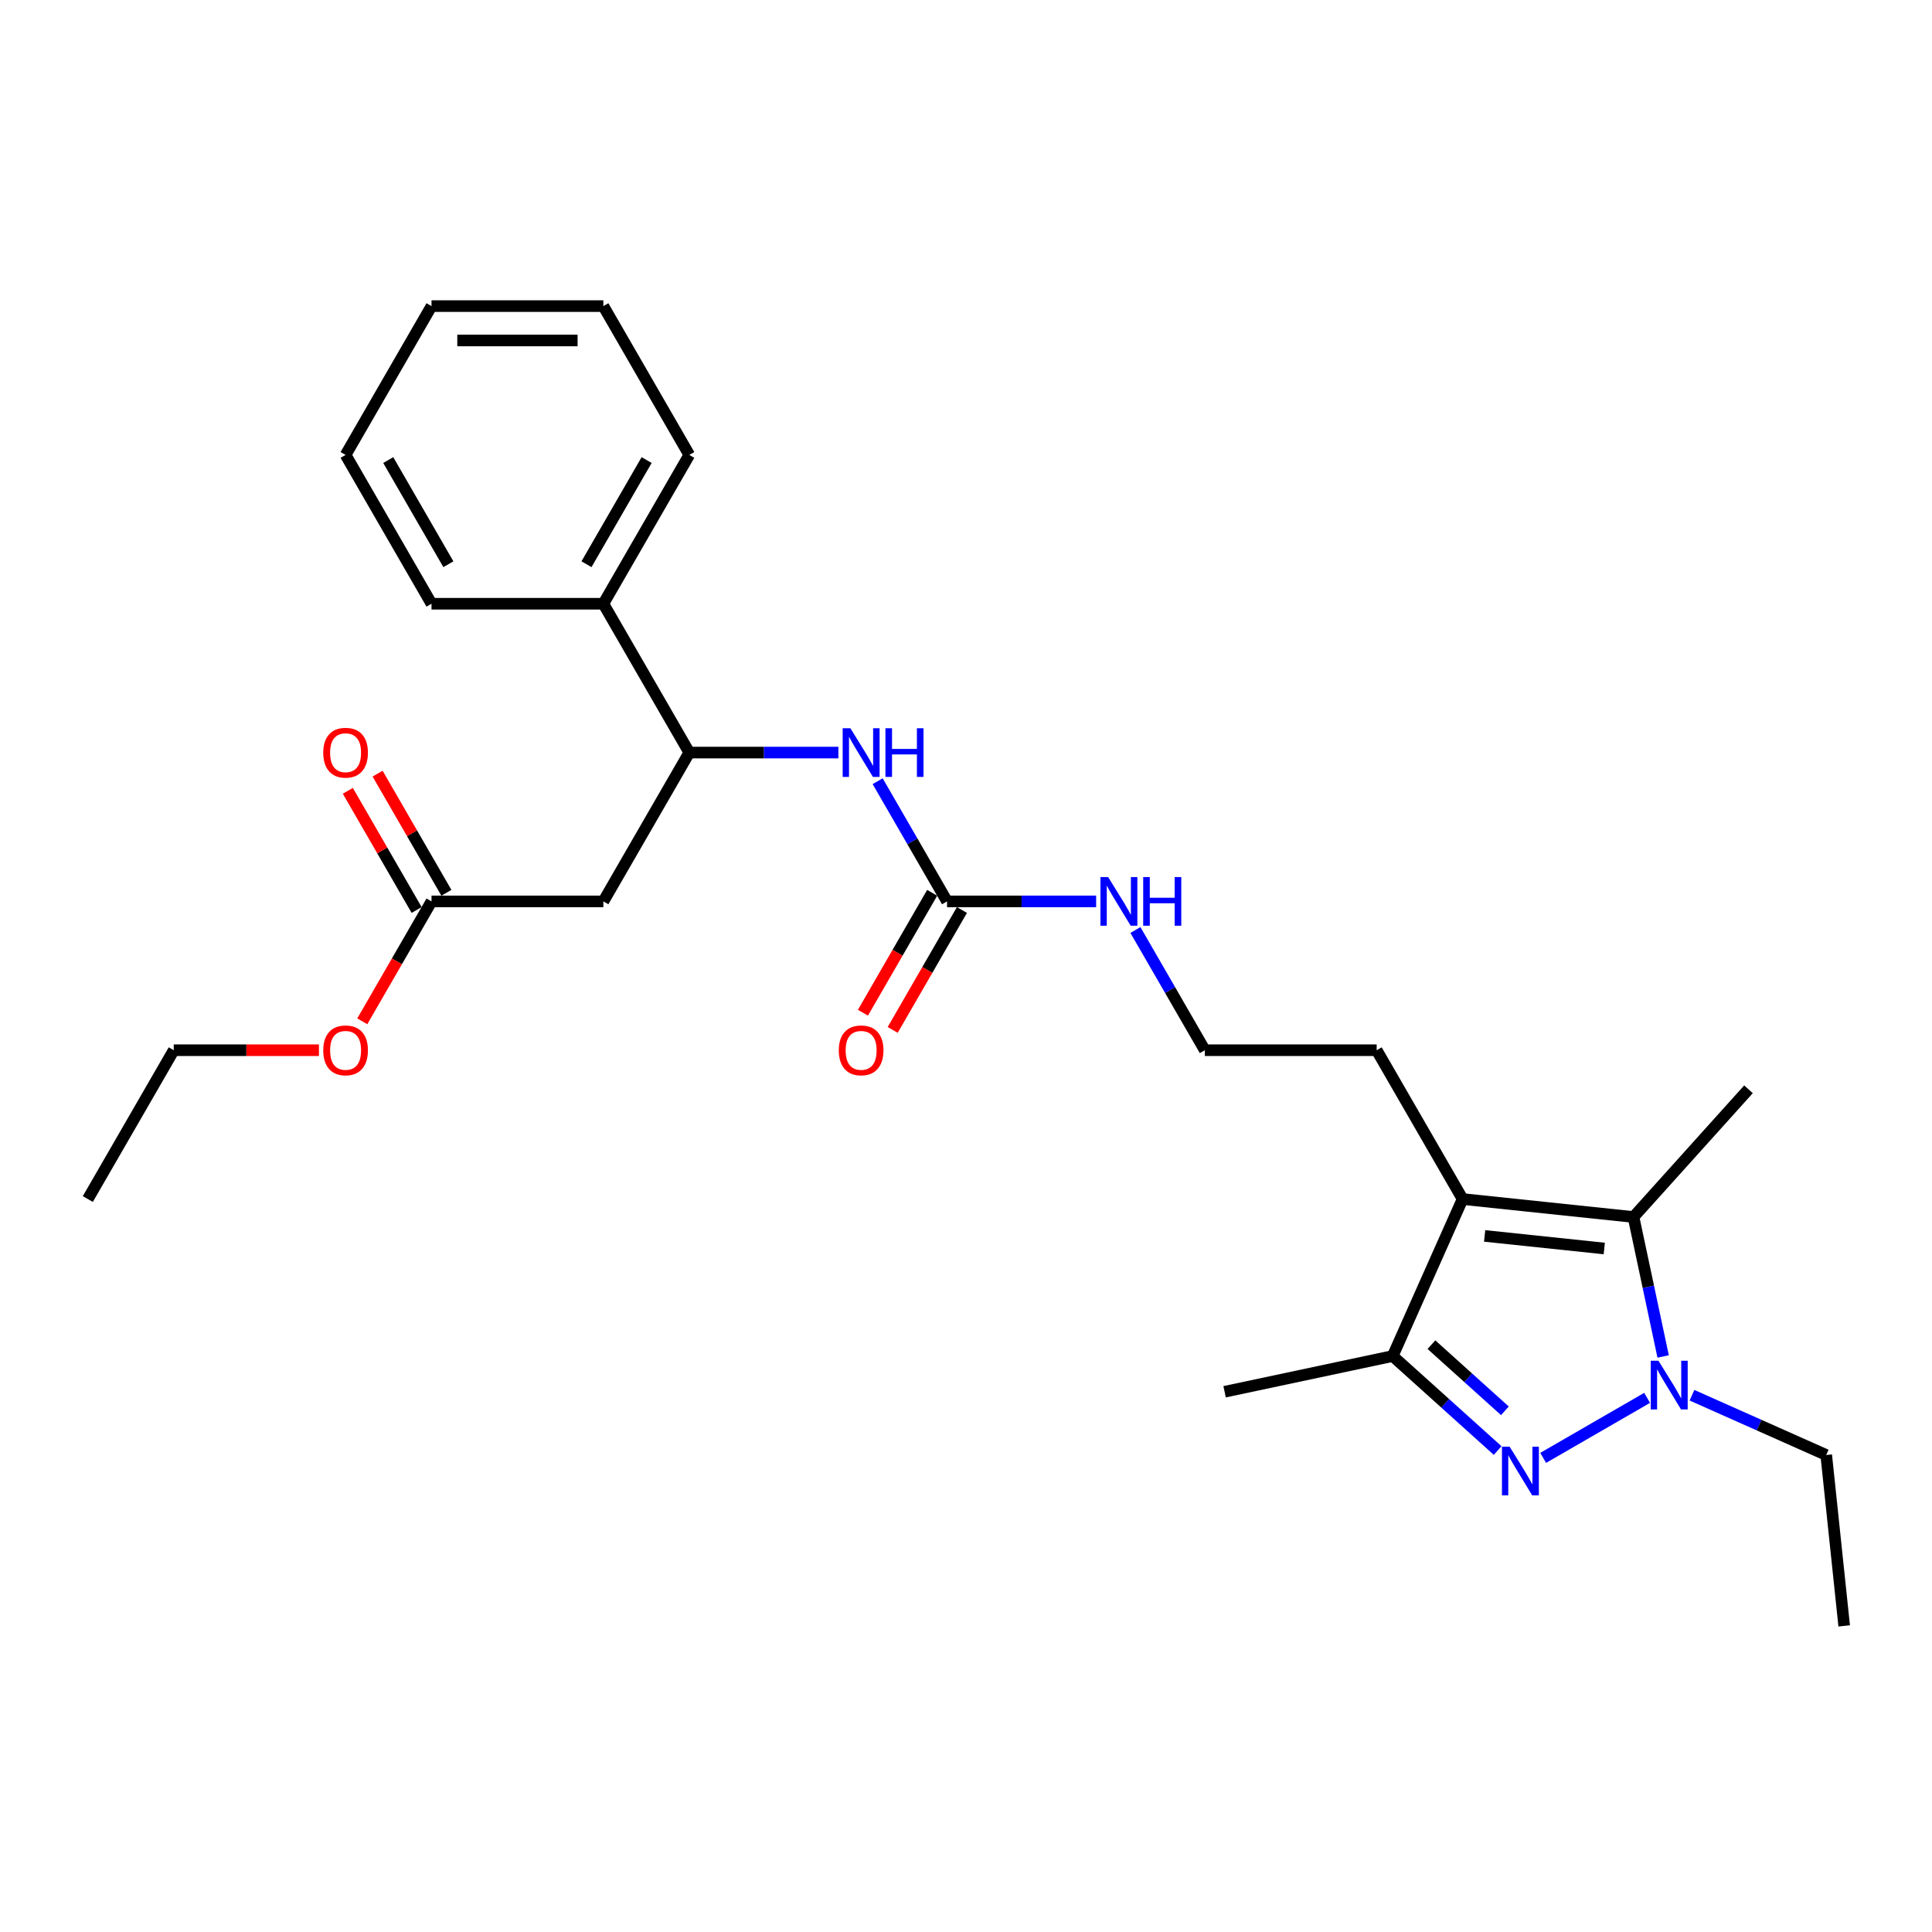 <?xml version='1.0' encoding='iso-8859-1'?>
<svg version='1.1' baseProfile='full'
              xmlns='http://www.w3.org/2000/svg'
                      xmlns:rdkit='http://www.rdkit.org/xml'
                      xmlns:xlink='http://www.w3.org/1999/xlink'
                  xml:space='preserve'
width='1000px' height='1000px' viewBox='0 0 1000 1000'>
<!-- END OF HEADER -->
<rect style='opacity:1.0;fill:#FFFFFF;stroke:none' width='1000' height='1000' x='0' y='0'> </rect>
<path class='bond-0' d='M 798.736,754.599 L 852.553,723.527' style='fill:none;fill-rule:evenodd;stroke:#0000FF;stroke-width:6px;stroke-linecap:butt;stroke-linejoin:miter;stroke-opacity:1' />
<path class='bond-3' d='M 775.182,750.794 L 748.02,726.338' style='fill:none;fill-rule:evenodd;stroke:#0000FF;stroke-width:6px;stroke-linecap:butt;stroke-linejoin:miter;stroke-opacity:1' />
<path class='bond-3' d='M 748.02,726.338 L 720.858,701.881' style='fill:none;fill-rule:evenodd;stroke:#000000;stroke-width:6px;stroke-linecap:butt;stroke-linejoin:miter;stroke-opacity:1' />
<path class='bond-3' d='M 778.937,730.237 L 759.924,713.117' style='fill:none;fill-rule:evenodd;stroke:#0000FF;stroke-width:6px;stroke-linecap:butt;stroke-linejoin:miter;stroke-opacity:1' />
<path class='bond-3' d='M 759.924,713.117 L 740.91,695.997' style='fill:none;fill-rule:evenodd;stroke:#000000;stroke-width:6px;stroke-linecap:butt;stroke-linejoin:miter;stroke-opacity:1' />
<path class='bond-2' d='M 860.84,702.106 L 853.169,666.013' style='fill:none;fill-rule:evenodd;stroke:#0000FF;stroke-width:6px;stroke-linecap:butt;stroke-linejoin:miter;stroke-opacity:1' />
<path class='bond-2' d='M 853.169,666.013 L 845.497,629.92' style='fill:none;fill-rule:evenodd;stroke:#000000;stroke-width:6px;stroke-linecap:butt;stroke-linejoin:miter;stroke-opacity:1' />
<path class='bond-14' d='M 875.767,722.168 L 910.507,737.635' style='fill:none;fill-rule:evenodd;stroke:#0000FF;stroke-width:6px;stroke-linecap:butt;stroke-linejoin:miter;stroke-opacity:1' />
<path class='bond-14' d='M 910.507,737.635 L 945.248,753.103' style='fill:none;fill-rule:evenodd;stroke:#000000;stroke-width:6px;stroke-linecap:butt;stroke-linejoin:miter;stroke-opacity:1' />
<path class='bond-1' d='M 757.036,620.623 L 720.858,701.881' style='fill:none;fill-rule:evenodd;stroke:#000000;stroke-width:6px;stroke-linecap:butt;stroke-linejoin:miter;stroke-opacity:1' />
<path class='bond-13' d='M 757.036,620.623 L 712.562,543.592' style='fill:none;fill-rule:evenodd;stroke:#000000;stroke-width:6px;stroke-linecap:butt;stroke-linejoin:miter;stroke-opacity:1' />
<path class='bond-27' d='M 757.036,620.623 L 845.497,629.92' style='fill:none;fill-rule:evenodd;stroke:#000000;stroke-width:6px;stroke-linecap:butt;stroke-linejoin:miter;stroke-opacity:1' />
<path class='bond-27' d='M 768.446,639.71 L 830.368,646.218' style='fill:none;fill-rule:evenodd;stroke:#000000;stroke-width:6px;stroke-linecap:butt;stroke-linejoin:miter;stroke-opacity:1' />
<path class='bond-15' d='M 845.497,629.92 L 905.014,563.819' style='fill:none;fill-rule:evenodd;stroke:#000000;stroke-width:6px;stroke-linecap:butt;stroke-linejoin:miter;stroke-opacity:1' />
<path class='bond-18' d='M 720.858,701.881 L 633.854,720.374' style='fill:none;fill-rule:evenodd;stroke:#000000;stroke-width:6px;stroke-linecap:butt;stroke-linejoin:miter;stroke-opacity:1' />
<path class='bond-4' d='M 490.193,466.561 L 528.779,466.561' style='fill:none;fill-rule:evenodd;stroke:#000000;stroke-width:6px;stroke-linecap:butt;stroke-linejoin:miter;stroke-opacity:1' />
<path class='bond-4' d='M 528.779,466.561 L 567.364,466.561' style='fill:none;fill-rule:evenodd;stroke:#0000FF;stroke-width:6px;stroke-linecap:butt;stroke-linejoin:miter;stroke-opacity:1' />
<path class='bond-6' d='M 490.193,466.561 L 472.234,435.455' style='fill:none;fill-rule:evenodd;stroke:#000000;stroke-width:6px;stroke-linecap:butt;stroke-linejoin:miter;stroke-opacity:1' />
<path class='bond-6' d='M 472.234,435.455 L 454.275,404.349' style='fill:none;fill-rule:evenodd;stroke:#0000FF;stroke-width:6px;stroke-linecap:butt;stroke-linejoin:miter;stroke-opacity:1' />
<path class='bond-9' d='M 482.49,462.113 L 464.572,493.148' style='fill:none;fill-rule:evenodd;stroke:#000000;stroke-width:6px;stroke-linecap:butt;stroke-linejoin:miter;stroke-opacity:1' />
<path class='bond-9' d='M 464.572,493.148 L 446.654,524.183' style='fill:none;fill-rule:evenodd;stroke:#FF0000;stroke-width:6px;stroke-linecap:butt;stroke-linejoin:miter;stroke-opacity:1' />
<path class='bond-9' d='M 497.896,471.008 L 479.978,502.043' style='fill:none;fill-rule:evenodd;stroke:#000000;stroke-width:6px;stroke-linecap:butt;stroke-linejoin:miter;stroke-opacity:1' />
<path class='bond-9' d='M 479.978,502.043 L 462.06,533.078' style='fill:none;fill-rule:evenodd;stroke:#FF0000;stroke-width:6px;stroke-linecap:butt;stroke-linejoin:miter;stroke-opacity:1' />
<path class='bond-5' d='M 312.298,466.561 L 356.772,389.53' style='fill:none;fill-rule:evenodd;stroke:#000000;stroke-width:6px;stroke-linecap:butt;stroke-linejoin:miter;stroke-opacity:1' />
<path class='bond-8' d='M 312.298,466.561 L 223.35,466.561' style='fill:none;fill-rule:evenodd;stroke:#000000;stroke-width:6px;stroke-linecap:butt;stroke-linejoin:miter;stroke-opacity:1' />
<path class='bond-7' d='M 433.943,389.53 L 395.357,389.53' style='fill:none;fill-rule:evenodd;stroke:#0000FF;stroke-width:6px;stroke-linecap:butt;stroke-linejoin:miter;stroke-opacity:1' />
<path class='bond-7' d='M 395.357,389.53 L 356.772,389.53' style='fill:none;fill-rule:evenodd;stroke:#000000;stroke-width:6px;stroke-linecap:butt;stroke-linejoin:miter;stroke-opacity:1' />
<path class='bond-12' d='M 356.772,389.53 L 312.298,312.499' style='fill:none;fill-rule:evenodd;stroke:#000000;stroke-width:6px;stroke-linecap:butt;stroke-linejoin:miter;stroke-opacity:1' />
<path class='bond-10' d='M 231.053,462.113 L 213.248,431.274' style='fill:none;fill-rule:evenodd;stroke:#000000;stroke-width:6px;stroke-linecap:butt;stroke-linejoin:miter;stroke-opacity:1' />
<path class='bond-10' d='M 213.248,431.274 L 195.443,400.435' style='fill:none;fill-rule:evenodd;stroke:#FF0000;stroke-width:6px;stroke-linecap:butt;stroke-linejoin:miter;stroke-opacity:1' />
<path class='bond-10' d='M 215.647,471.008 L 197.842,440.169' style='fill:none;fill-rule:evenodd;stroke:#000000;stroke-width:6px;stroke-linecap:butt;stroke-linejoin:miter;stroke-opacity:1' />
<path class='bond-10' d='M 197.842,440.169 L 180.037,409.33' style='fill:none;fill-rule:evenodd;stroke:#FF0000;stroke-width:6px;stroke-linecap:butt;stroke-linejoin:miter;stroke-opacity:1' />
<path class='bond-16' d='M 223.35,466.561 L 205.432,497.596' style='fill:none;fill-rule:evenodd;stroke:#000000;stroke-width:6px;stroke-linecap:butt;stroke-linejoin:miter;stroke-opacity:1' />
<path class='bond-16' d='M 205.432,497.596 L 187.514,528.631' style='fill:none;fill-rule:evenodd;stroke:#FF0000;stroke-width:6px;stroke-linecap:butt;stroke-linejoin:miter;stroke-opacity:1' />
<path class='bond-11' d='M 587.696,481.38 L 605.656,512.486' style='fill:none;fill-rule:evenodd;stroke:#0000FF;stroke-width:6px;stroke-linecap:butt;stroke-linejoin:miter;stroke-opacity:1' />
<path class='bond-11' d='M 605.656,512.486 L 623.615,543.592' style='fill:none;fill-rule:evenodd;stroke:#000000;stroke-width:6px;stroke-linecap:butt;stroke-linejoin:miter;stroke-opacity:1' />
<path class='bond-19' d='M 312.298,312.499 L 356.772,235.468' style='fill:none;fill-rule:evenodd;stroke:#000000;stroke-width:6px;stroke-linecap:butt;stroke-linejoin:miter;stroke-opacity:1' />
<path class='bond-19' d='M 303.563,292.049 L 334.694,238.128' style='fill:none;fill-rule:evenodd;stroke:#000000;stroke-width:6px;stroke-linecap:butt;stroke-linejoin:miter;stroke-opacity:1' />
<path class='bond-20' d='M 312.298,312.499 L 223.35,312.499' style='fill:none;fill-rule:evenodd;stroke:#000000;stroke-width:6px;stroke-linecap:butt;stroke-linejoin:miter;stroke-opacity:1' />
<path class='bond-17' d='M 712.562,543.592 L 623.615,543.592' style='fill:none;fill-rule:evenodd;stroke:#000000;stroke-width:6px;stroke-linecap:butt;stroke-linejoin:miter;stroke-opacity:1' />
<path class='bond-22' d='M 945.248,753.103 L 954.545,841.563' style='fill:none;fill-rule:evenodd;stroke:#000000;stroke-width:6px;stroke-linecap:butt;stroke-linejoin:miter;stroke-opacity:1' />
<path class='bond-21' d='M 165.089,543.592 L 127.509,543.592' style='fill:none;fill-rule:evenodd;stroke:#FF0000;stroke-width:6px;stroke-linecap:butt;stroke-linejoin:miter;stroke-opacity:1' />
<path class='bond-21' d='M 127.509,543.592 L 89.928,543.592' style='fill:none;fill-rule:evenodd;stroke:#000000;stroke-width:6px;stroke-linecap:butt;stroke-linejoin:miter;stroke-opacity:1' />
<path class='bond-25' d='M 356.772,235.468 L 312.298,158.437' style='fill:none;fill-rule:evenodd;stroke:#000000;stroke-width:6px;stroke-linecap:butt;stroke-linejoin:miter;stroke-opacity:1' />
<path class='bond-24' d='M 223.35,312.499 L 178.876,235.468' style='fill:none;fill-rule:evenodd;stroke:#000000;stroke-width:6px;stroke-linecap:butt;stroke-linejoin:miter;stroke-opacity:1' />
<path class='bond-24' d='M 232.085,292.049 L 200.953,238.128' style='fill:none;fill-rule:evenodd;stroke:#000000;stroke-width:6px;stroke-linecap:butt;stroke-linejoin:miter;stroke-opacity:1' />
<path class='bond-23' d='M 89.928,543.592 L 45.455,620.623' style='fill:none;fill-rule:evenodd;stroke:#000000;stroke-width:6px;stroke-linecap:butt;stroke-linejoin:miter;stroke-opacity:1' />
<path class='bond-26' d='M 178.876,235.468 L 223.35,158.437' style='fill:none;fill-rule:evenodd;stroke:#000000;stroke-width:6px;stroke-linecap:butt;stroke-linejoin:miter;stroke-opacity:1' />
<path class='bond-28' d='M 312.298,158.437 L 223.35,158.437' style='fill:none;fill-rule:evenodd;stroke:#000000;stroke-width:6px;stroke-linecap:butt;stroke-linejoin:miter;stroke-opacity:1' />
<path class='bond-28' d='M 298.956,176.226 L 236.692,176.226' style='fill:none;fill-rule:evenodd;stroke:#000000;stroke-width:6px;stroke-linecap:butt;stroke-linejoin:miter;stroke-opacity:1' />
<path  class='atom-0' d='M 781.391 748.803
L 789.645 762.145
Q 790.464 763.462, 791.78 765.846
Q 793.096 768.229, 793.168 768.372
L 793.168 748.803
L 796.512 748.803
L 796.512 773.993
L 793.061 773.993
L 784.202 759.406
Q 783.17 757.698, 782.067 755.741
Q 781 753.784, 780.679 753.179
L 780.679 773.993
L 777.406 773.993
L 777.406 748.803
L 781.391 748.803
' fill='#0000FF'/>
<path  class='atom-1' d='M 858.422 704.329
L 866.676 717.672
Q 867.495 718.988, 868.811 721.372
Q 870.127 723.756, 870.199 723.898
L 870.199 704.329
L 873.543 704.329
L 873.543 729.519
L 870.092 729.519
L 861.233 714.932
Q 860.201 713.224, 859.098 711.267
Q 858.031 709.31, 857.71 708.706
L 857.71 729.519
L 854.437 729.519
L 854.437 704.329
L 858.422 704.329
' fill='#0000FF'/>
<path  class='atom-7' d='M 440.151 376.935
L 448.406 390.277
Q 449.224 391.593, 450.54 393.977
Q 451.857 396.361, 451.928 396.503
L 451.928 376.935
L 455.272 376.935
L 455.272 402.125
L 451.821 402.125
L 442.962 387.537
Q 441.93 385.83, 440.827 383.873
Q 439.76 381.916, 439.44 381.311
L 439.44 402.125
L 436.166 402.125
L 436.166 376.935
L 440.151 376.935
' fill='#0000FF'/>
<path  class='atom-7' d='M 458.297 376.935
L 461.712 376.935
L 461.712 387.644
L 474.592 387.644
L 474.592 376.935
L 478.007 376.935
L 478.007 402.125
L 474.592 402.125
L 474.592 390.49
L 461.712 390.49
L 461.712 402.125
L 458.297 402.125
L 458.297 376.935
' fill='#0000FF'/>
<path  class='atom-10' d='M 434.156 543.663
Q 434.156 537.615, 437.145 534.235
Q 440.133 530.854, 445.719 530.854
Q 451.305 530.854, 454.294 534.235
Q 457.283 537.615, 457.283 543.663
Q 457.283 549.783, 454.258 553.269
Q 451.234 556.72, 445.719 556.72
Q 440.169 556.72, 437.145 553.269
Q 434.156 549.818, 434.156 543.663
M 445.719 553.874
Q 449.562 553.874, 451.625 551.312
Q 453.725 548.715, 453.725 543.663
Q 453.725 538.717, 451.625 536.227
Q 449.562 533.701, 445.719 533.701
Q 441.877 533.701, 439.778 536.191
Q 437.714 538.682, 437.714 543.663
Q 437.714 548.751, 439.778 551.312
Q 441.877 553.874, 445.719 553.874
' fill='#FF0000'/>
<path  class='atom-11' d='M 167.313 389.601
Q 167.313 383.553, 170.302 380.173
Q 173.29 376.793, 178.876 376.793
Q 184.462 376.793, 187.451 380.173
Q 190.439 383.553, 190.439 389.601
Q 190.439 395.721, 187.415 399.207
Q 184.391 402.659, 178.876 402.659
Q 173.326 402.659, 170.302 399.207
Q 167.313 395.756, 167.313 389.601
M 178.876 399.812
Q 182.719 399.812, 184.782 397.25
Q 186.881 394.653, 186.881 389.601
Q 186.881 384.655, 184.782 382.165
Q 182.719 379.639, 178.876 379.639
Q 175.034 379.639, 172.934 382.129
Q 170.871 384.62, 170.871 389.601
Q 170.871 394.689, 172.934 397.25
Q 175.034 399.812, 178.876 399.812
' fill='#FF0000'/>
<path  class='atom-12' d='M 573.573 453.966
L 581.827 467.308
Q 582.645 468.624, 583.962 471.008
Q 585.278 473.392, 585.349 473.534
L 585.349 453.966
L 588.694 453.966
L 588.694 479.156
L 585.243 479.156
L 576.384 464.568
Q 575.352 462.861, 574.249 460.904
Q 573.181 458.947, 572.861 458.342
L 572.861 479.156
L 569.588 479.156
L 569.588 453.966
L 573.573 453.966
' fill='#0000FF'/>
<path  class='atom-12' d='M 591.718 453.966
L 595.134 453.966
L 595.134 464.675
L 608.013 464.675
L 608.013 453.966
L 611.429 453.966
L 611.429 479.156
L 608.013 479.156
L 608.013 467.521
L 595.134 467.521
L 595.134 479.156
L 591.718 479.156
L 591.718 453.966
' fill='#0000FF'/>
<path  class='atom-17' d='M 167.313 543.663
Q 167.313 537.615, 170.302 534.235
Q 173.29 530.854, 178.876 530.854
Q 184.462 530.854, 187.451 534.235
Q 190.439 537.615, 190.439 543.663
Q 190.439 549.783, 187.415 553.269
Q 184.391 556.72, 178.876 556.72
Q 173.326 556.72, 170.302 553.269
Q 167.313 549.818, 167.313 543.663
M 178.876 553.874
Q 182.719 553.874, 184.782 551.312
Q 186.881 548.715, 186.881 543.663
Q 186.881 538.717, 184.782 536.227
Q 182.719 533.701, 178.876 533.701
Q 175.034 533.701, 172.934 536.191
Q 170.871 538.682, 170.871 543.663
Q 170.871 548.751, 172.934 551.312
Q 175.034 553.874, 178.876 553.874
' fill='#FF0000'/>
</svg>
